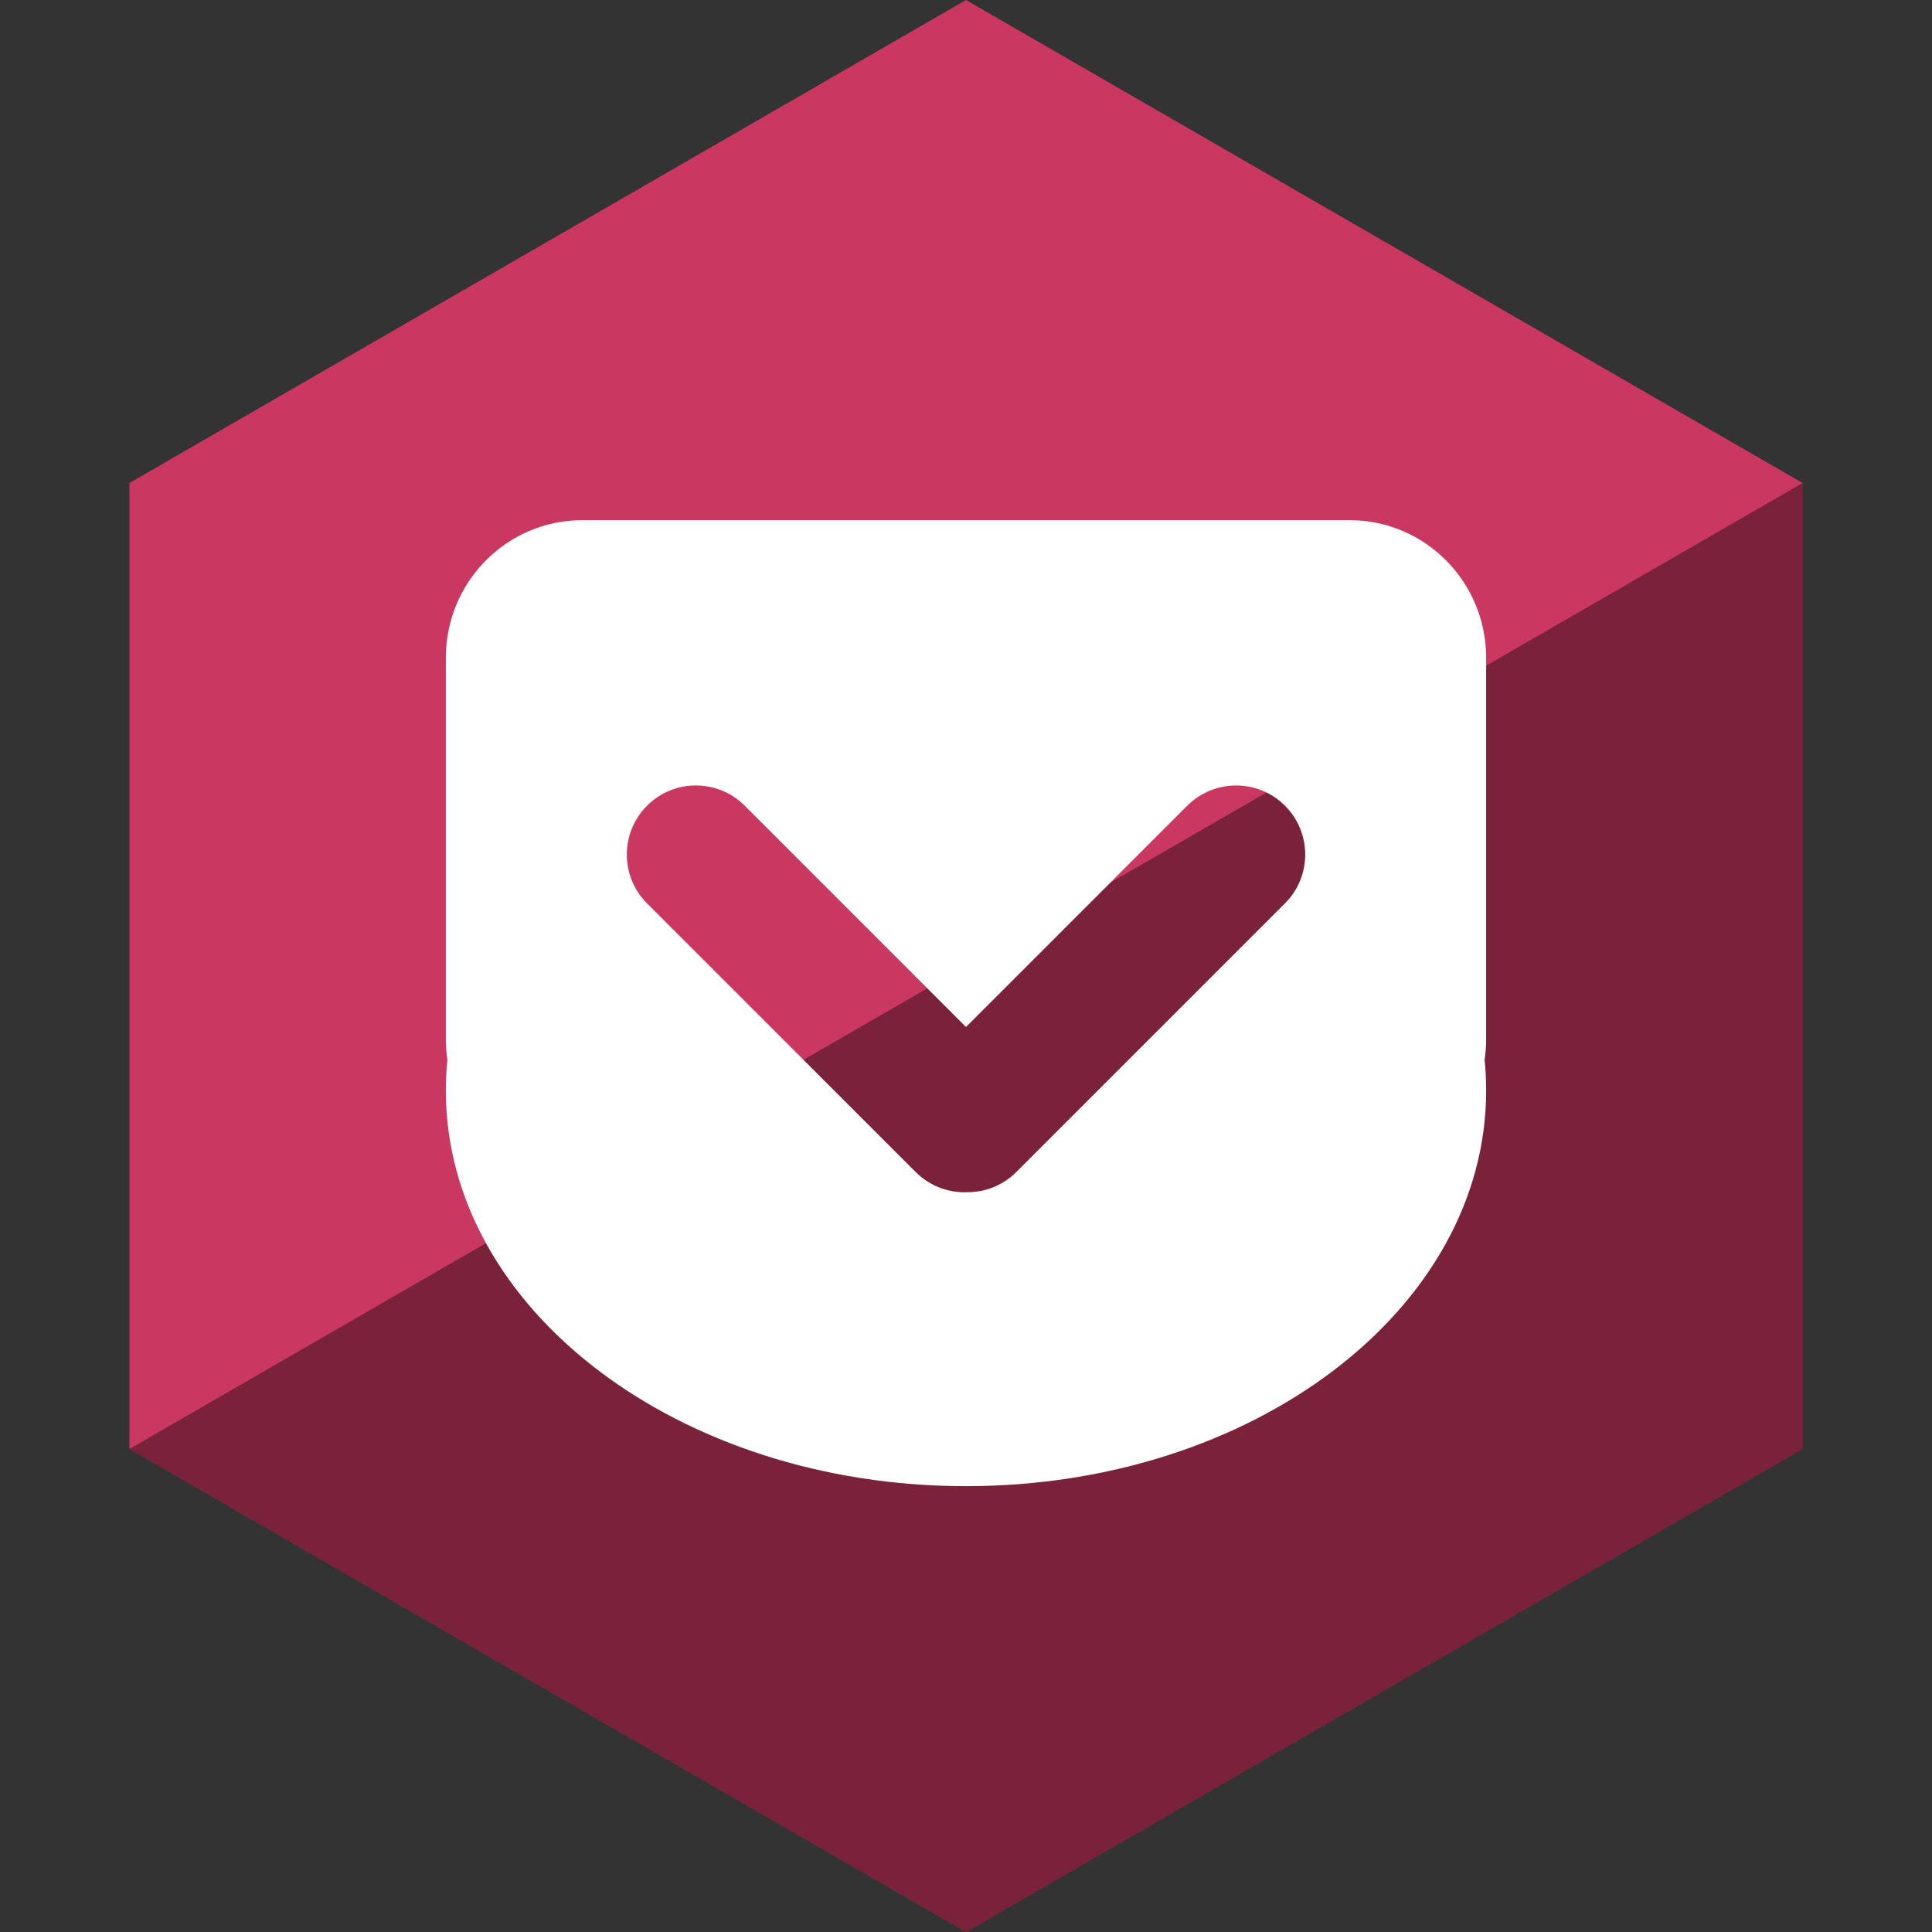 <?xml version="1.0" ?><svg height="60px" version="1.1" viewBox="0 0 60 60" width="60px" xmlns="http://www.w3.org/2000/svg" xmlns:sketch="http://www.bohemiancoding.com/sketch/ns" xmlns:xlink="http://www.w3.org/1999/xlink"><rect x="0" y="0" width="60" height="60" fill="#333333" stroke="none"/><title/><desc/><defs/><g fill="none" fill-rule="evenodd" id="soical" stroke="none" stroke-width="1"><g id="social" transform="translate(-173, -438)"><g id="slices" transform="translate(173, 138)"/><g fill="#CA3861" id="hexagon-flat" transform="translate(173, 138)"><polygon id="Polygon-30" points="30 300 55.981 315 55.981 345 30 360 4.019 345 4.019 315 "/></g><g fill="#000000" fill-opacity="0.4" id="hexagon-gloss" transform="translate(177, 153)"><polygon id="Polygon-30" points="51.981 300 51.981 330 26 345 0.019 330 "/></g><g fill="#FFFFFF" id="icon" transform="translate(182, 150)"><path d="M32.914,304.154 C35.253,304.154 37.154,306.067 37.154,308.428 L37.154,320.265 C37.154,320.484 37.137,320.7 37.106,320.911 C37.138,321.227 37.154,321.546 37.154,321.868 C37.154,328.653 29.922,334.154 21,334.154 C12.078,334.154 4.846,328.653 4.846,321.868 C4.846,321.546 4.862,321.227 4.894,320.911 C4.863,320.7 4.846,320.484 4.846,320.265 L4.846,308.428 C4.846,306.068 6.745,304.154 9.086,304.154 L32.914,304.154 Z M14.127,313.021 L21,319.894 L27.873,313.021 C28.71,312.184 30.07,312.186 30.906,313.022 C31.743,313.859 31.745,315.216 30.906,316.055 L22.563,324.398 C22.14,324.821 21.582,325.03 21.027,325.025 C20.454,325.045 19.875,324.836 19.437,324.398 L11.094,316.055 C10.256,315.217 10.258,313.858 11.094,313.022 C11.932,312.184 13.289,312.183 14.127,313.021 Z" id="pocket"/></g></g></g></svg>